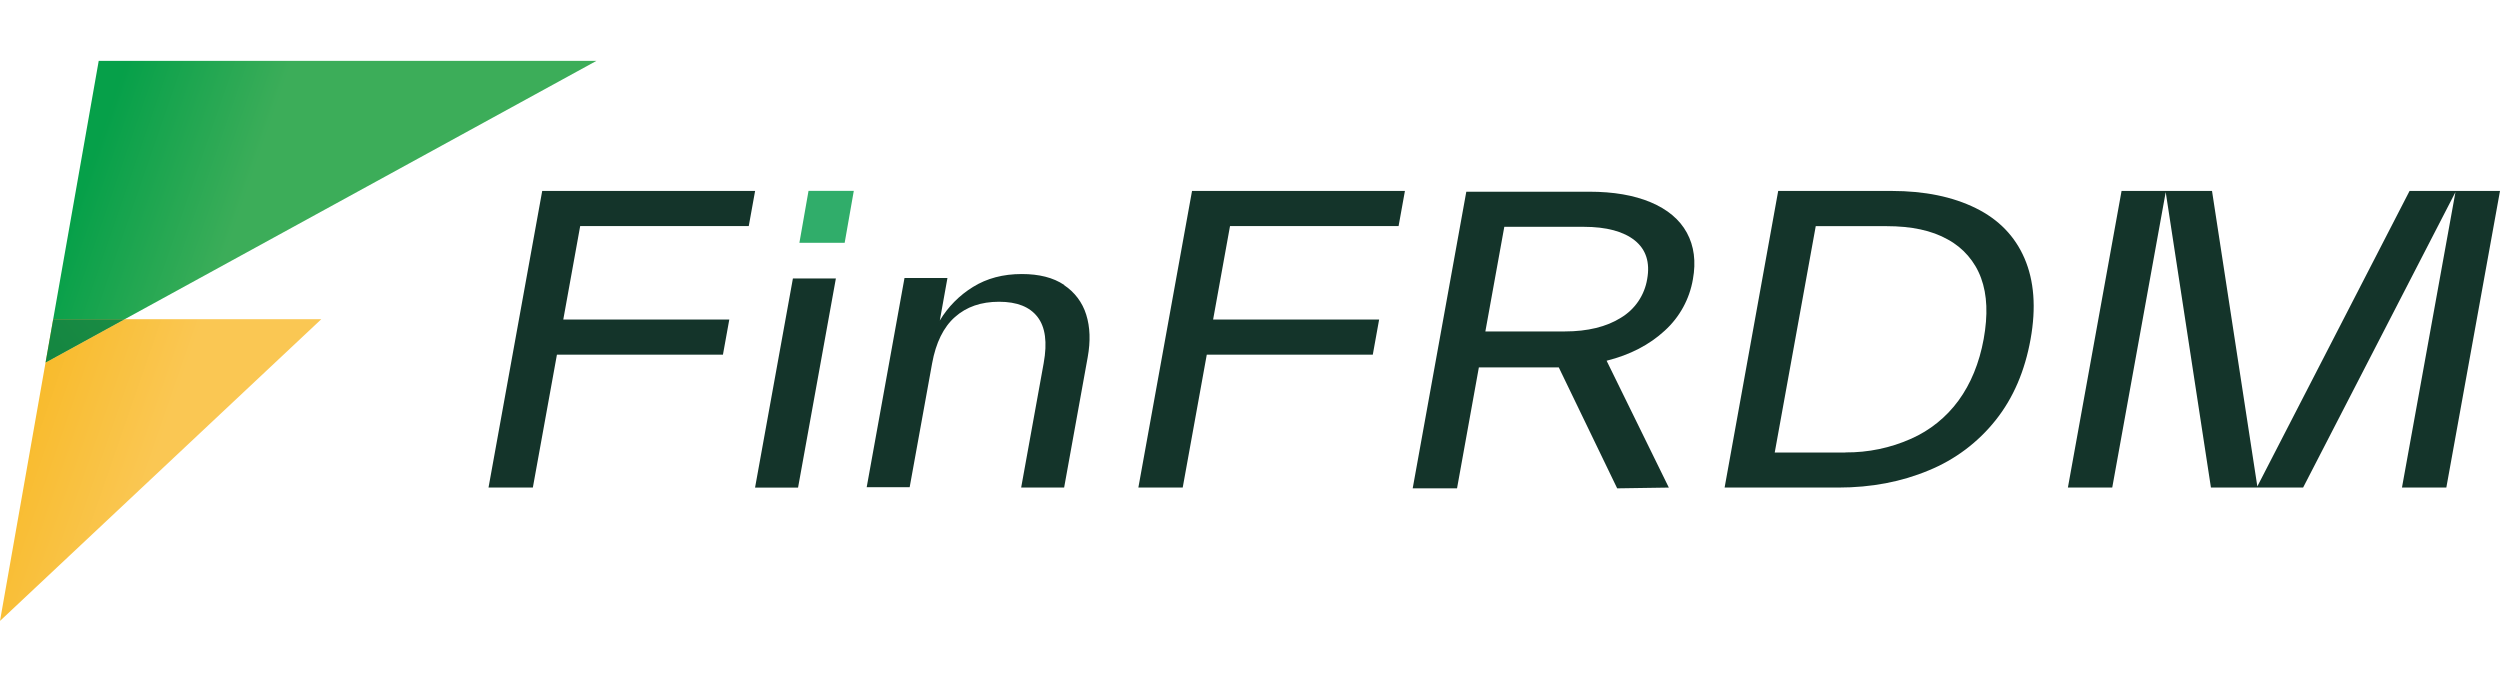 <svg width="165" height="45" viewBox="0 0 165 45" fill="none" xmlns="http://www.w3.org/2000/svg">
<g clip-path="url(#clip0_694_9297)">
<path d="M3.006 23.931L3.51 21.069L0 40.981L21.204 21.069H8.229L3.006 23.931Z" fill="url(#paint0_linear_694_9297)"/>
<path d="M39.362 4.019H6.515L3.51 21.069H8.23L39.362 4.019Z" fill="url(#paint1_linear_694_9297)"/>
<path d="M8.229 21.069H3.51L3.006 23.931L8.229 21.069Z" fill="url(#paint2_linear_694_9297)"/>
<path d="M8.229 21.069H3.51L3.006 23.931L8.229 21.069Z" fill="url(#paint3_linear_694_9297)"/>
<path d="M52.76 16.026L53.362 12.599H56.35L55.748 16.026H52.76Z" fill="#30AD6A"/>
<path d="M49.834 32.18L52.332 18.379H55.168L52.672 32.18H49.834Z" fill="#14342A"/>
<path d="M70.218 18.811C70.922 19.271 71.442 19.962 71.69 20.766C71.948 21.589 71.98 22.518 71.789 23.573L71.78 23.624L70.233 32.177H67.397L68.875 24.011L68.884 23.96C69.131 22.595 68.993 21.589 68.478 20.92C67.962 20.25 67.123 19.916 65.936 19.916C64.748 19.916 63.788 20.25 63.03 20.92C62.272 21.589 61.767 22.621 61.519 23.985L60.038 32.155H57.202L59.697 18.346H62.532L62.028 21.153C62.57 20.249 63.322 19.489 64.22 18.937C65.135 18.37 66.2 18.086 67.442 18.086C68.573 18.086 69.517 18.318 70.238 18.808L70.218 18.811Z" fill="#14342A"/>
<path d="M106.734 32.231L102.88 24.249H97.605L96.164 32.231H93.238L96.776 12.653H104.897C106.491 12.653 107.839 12.885 108.942 13.348C110.047 13.813 110.854 14.482 111.332 15.359C111.811 16.236 111.943 17.266 111.733 18.424C111.512 19.734 110.856 20.932 109.872 21.824C108.865 22.753 107.585 23.422 106.036 23.808L110.143 32.18L106.734 32.231ZM98.034 21.875H103.28C104.787 21.875 106.03 21.567 106.977 20.973C107.434 20.7 107.827 20.33 108.127 19.89C108.426 19.449 108.627 18.948 108.713 18.423C108.914 17.315 108.634 16.465 107.901 15.873C107.167 15.281 106.036 14.97 104.529 14.97H99.284L98.034 21.875Z" fill="#14342A"/>
<path d="M124.838 12.602C127.04 12.602 128.882 12.989 130.398 13.735C131.914 14.482 132.989 15.59 133.62 17.058C134.252 18.526 134.394 20.304 134.017 22.391C133.641 24.478 132.883 26.261 131.719 27.723C130.554 29.194 129.029 30.339 127.292 31.047C125.506 31.794 123.524 32.179 121.323 32.179H113.824L117.361 12.602H124.838ZM121.8 29.859C123.293 29.872 124.773 29.565 126.137 28.956C127.38 28.405 128.456 27.538 129.259 26.441C130.068 25.333 130.634 23.967 130.924 22.37C131.207 20.8 131.16 19.461 130.751 18.352C130.353 17.26 129.569 16.352 128.547 15.802C127.495 15.208 126.155 14.926 124.504 14.926H119.839L117.132 29.867H121.797L121.8 29.859Z" fill="#14342A"/>
<path d="M161.458 32.179H158.53L162.06 12.679L152.005 32.179H145.922L142.937 12.679L139.408 32.179H136.481L140.023 12.602H145.993L148.984 32.103L159.031 12.602H165L161.458 32.179Z" fill="#14342A"/>
<path d="M49.418 14.921H38.292L37.177 21.087H48.134L47.714 23.409H36.757L35.168 32.179H32.242L35.786 12.602H49.837L49.418 14.921Z" fill="#14342A"/>
<path d="M92.307 14.921H81.181L80.066 21.087H91.023L90.604 23.409H79.647L78.059 32.179H75.132L78.674 12.602H92.725L92.307 14.921Z" fill="#14342A"/>
</g>
<defs>
<linearGradient id="paint0_linear_694_9297" x1="0.215" y1="27.423" x2="10.039" y2="30.827" gradientUnits="userSpaceOnUse">
<stop stop-color="#F8B926"/>
<stop offset="1" stop-color="#FAC753"/>
</linearGradient>
<linearGradient id="paint1_linear_694_9297" x1="7.094" y1="7.569" x2="16.918" y2="10.972" gradientUnits="userSpaceOnUse">
<stop stop-color="#06A049"/>
<stop offset="1" stop-color="#3CAD59"/>
</linearGradient>
<linearGradient id="paint2_linear_694_9297" x1="-0" y1="22.501" x2="21.204" y2="22.501" gradientUnits="userSpaceOnUse">
<stop stop-color="#F8B926"/>
<stop offset="1" stop-color="#FAC753"/>
</linearGradient>
<linearGradient id="paint3_linear_694_9297" x1="-7.282" y1="30.994" x2="31.631" y2="1.663" gradientUnits="userSpaceOnUse">
<stop stop-color="#067838"/>
<stop offset="1" stop-color="#3CAD59"/>
</linearGradient>
<clipPath id="clip0_694_9297">
<rect width="165" height="45" fill="white"/>
</clipPath>
</defs>
</svg>
